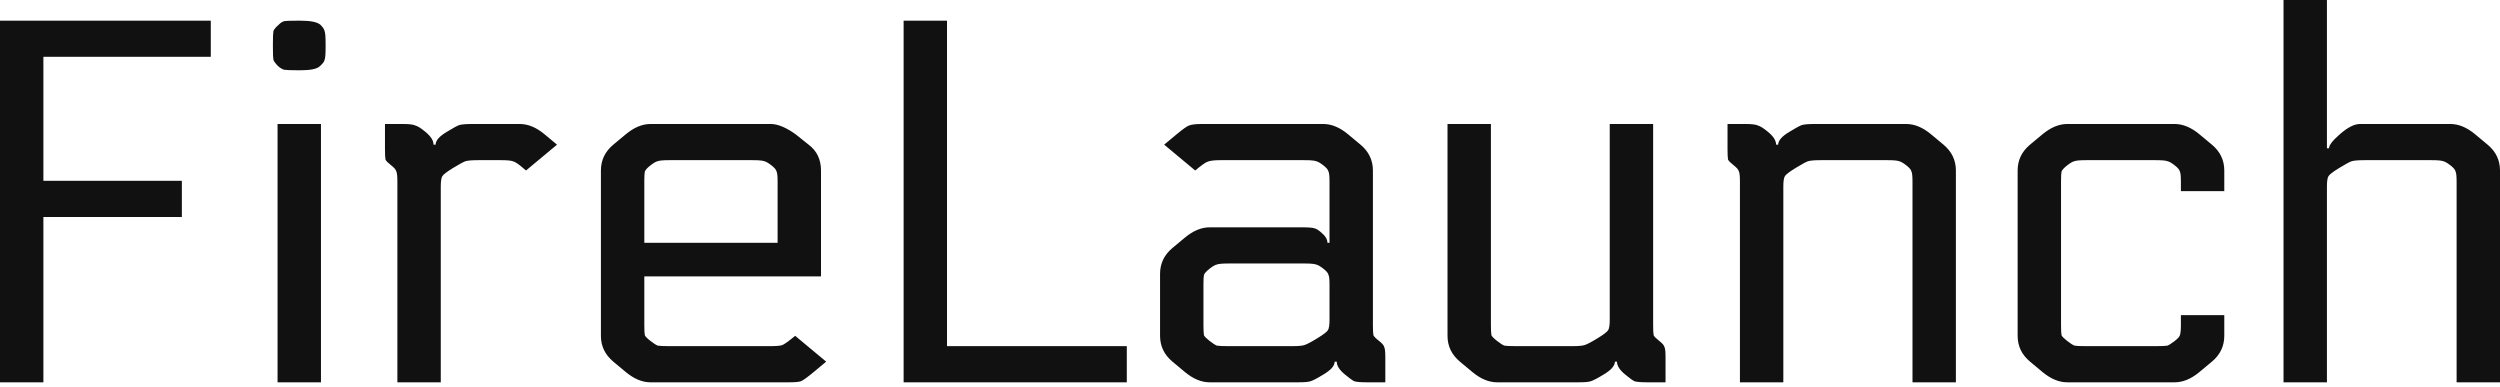 <svg width="310" height="48" viewBox="0 0 310 48" fill="none" xmlns="http://www.w3.org/2000/svg">
<path d="M5.381 47.407H0V2.563H26.138V7.047H5.381V22.422H22.55V26.907H5.381V47.407ZM39.799 47.407H34.417V15.375H39.799V47.407ZM40.375 5.381V5.894C40.375 6.705 40.333 7.218 40.247 7.431C40.205 7.645 40.012 7.901 39.671 8.2C39.329 8.542 38.539 8.713 37.3 8.713H36.98C36.04 8.713 35.464 8.691 35.25 8.649C35.037 8.606 34.781 8.456 34.481 8.2C34.182 7.901 33.99 7.645 33.905 7.431C33.862 7.218 33.841 6.705 33.841 5.894V5.381C33.841 4.57 33.862 4.057 33.905 3.844C33.99 3.63 34.204 3.374 34.546 3.075C34.802 2.819 35.037 2.669 35.25 2.627C35.464 2.584 36.04 2.563 36.98 2.563H37.236C38.517 2.563 39.35 2.733 39.735 3.075C40.034 3.374 40.205 3.63 40.247 3.844C40.333 4.057 40.375 4.57 40.375 5.381ZM47.737 15.375H49.979C50.748 15.375 51.261 15.439 51.517 15.567C51.816 15.653 52.221 15.909 52.734 16.336C53.417 16.891 53.759 17.425 53.759 17.938H54.015C54.015 17.425 54.485 16.891 55.425 16.336C56.194 15.866 56.706 15.589 56.962 15.503C57.261 15.418 57.795 15.375 58.564 15.375H64.458C65.483 15.375 66.508 15.802 67.533 16.657L69.07 17.938L65.226 21.141L64.458 20.5C64.073 20.201 63.774 20.03 63.561 19.988C63.347 19.902 62.856 19.86 62.087 19.86H59.333C58.564 19.86 58.03 19.902 57.731 19.988C57.475 20.073 56.962 20.351 56.193 20.821C55.425 21.29 54.976 21.632 54.848 21.846C54.72 22.059 54.656 22.486 54.656 23.127V47.407H49.275V22.486C49.275 21.846 49.232 21.44 49.147 21.269C49.104 21.055 48.89 20.799 48.506 20.5C48.121 20.201 47.887 19.966 47.801 19.796C47.758 19.582 47.737 19.155 47.737 18.514V15.375ZM98.601 41.641L102.445 44.844L100.908 46.126C100.139 46.766 99.605 47.151 99.306 47.279C99.05 47.364 98.537 47.407 97.769 47.407H80.664C79.639 47.407 78.614 46.98 77.589 46.126L76.051 44.844C75.026 43.99 74.513 42.922 74.513 41.641V21.141C74.513 19.86 75.026 18.792 76.051 17.938L77.589 16.657C78.614 15.802 79.639 15.375 80.664 15.375H95.59C96.445 15.375 97.469 15.802 98.665 16.657L100.267 17.938C101.292 18.706 101.804 19.774 101.804 21.141V34.274H79.895V40.296C79.895 40.936 79.916 41.363 79.959 41.577C80.044 41.748 80.279 41.983 80.664 42.282C81.048 42.581 81.347 42.773 81.561 42.858C81.774 42.901 82.265 42.922 83.034 42.922H95.462C96.231 42.922 96.743 42.88 97 42.794C97.299 42.666 97.832 42.282 98.601 41.641ZM96.423 30.11V22.486C96.423 21.846 96.38 21.44 96.295 21.269C96.252 21.055 96.039 20.799 95.654 20.5C95.27 20.201 94.971 20.03 94.757 19.988C94.544 19.902 94.053 19.86 93.284 19.86H83.034C82.265 19.86 81.774 19.902 81.561 19.988C81.347 20.03 81.048 20.201 80.664 20.5C80.279 20.799 80.044 21.055 79.959 21.269C79.916 21.44 79.895 21.846 79.895 22.486V30.11H96.423ZM139.724 42.922V47.407H112.049V2.563H117.43V42.922H139.724ZM165.757 44.844H165.5C165.5 45.357 165.031 45.891 164.091 46.446C163.322 46.916 162.789 47.193 162.489 47.279C162.233 47.364 161.721 47.407 160.952 47.407H149.997C148.972 47.407 147.947 46.98 146.922 46.126L145.384 44.844C144.359 43.99 143.847 42.922 143.847 41.641V33.953C143.847 32.672 144.359 31.605 145.384 30.75L146.922 29.469C147.947 28.615 148.972 28.188 149.997 28.188H161.464C162.276 28.188 162.789 28.23 163.002 28.316C163.215 28.359 163.493 28.529 163.835 28.828C164.347 29.256 164.603 29.683 164.603 30.11H164.86V22.486C164.86 21.846 164.817 21.44 164.732 21.269C164.689 21.055 164.475 20.799 164.091 20.5C163.707 20.201 163.407 20.03 163.194 19.988C162.981 19.902 162.489 19.86 161.721 19.86H151.342C150.574 19.86 150.04 19.924 149.741 20.052C149.485 20.137 148.972 20.5 148.203 21.141L144.359 17.938L145.897 16.657C146.666 16.016 147.178 15.653 147.434 15.567C147.734 15.439 148.267 15.375 149.036 15.375H164.091C165.116 15.375 166.141 15.802 167.166 16.657L168.703 17.938C169.728 18.792 170.241 19.86 170.241 21.141V40.296C170.241 40.936 170.262 41.363 170.305 41.577C170.39 41.748 170.625 41.983 171.01 42.282C171.394 42.581 171.607 42.837 171.65 43.05C171.735 43.221 171.779 43.627 171.779 44.268V47.407H169.536C168.768 47.407 168.234 47.364 167.935 47.279C167.678 47.151 167.294 46.873 166.782 46.446C166.098 45.891 165.757 45.357 165.757 44.844ZM149.228 35.299V40.296C149.228 40.936 149.249 41.363 149.292 41.577C149.377 41.748 149.613 41.983 149.997 42.282C150.381 42.581 150.681 42.773 150.894 42.858C151.107 42.901 151.599 42.922 152.367 42.922H160.183C160.952 42.922 161.464 42.88 161.721 42.794C162.02 42.709 162.553 42.431 163.322 41.961C164.091 41.492 164.539 41.15 164.667 40.936C164.796 40.723 164.86 40.296 164.86 39.655V35.299C164.86 34.658 164.817 34.252 164.732 34.082C164.689 33.868 164.475 33.612 164.091 33.313C163.707 33.014 163.407 32.843 163.194 32.8C162.981 32.715 162.489 32.672 161.721 32.672H152.367C151.599 32.672 151.107 32.715 150.894 32.8C150.681 32.843 150.381 33.014 149.997 33.313C149.613 33.612 149.377 33.868 149.292 34.082C149.249 34.252 149.228 34.658 149.228 35.299ZM195.7 47.407H185.642C184.617 47.407 183.592 46.98 182.567 46.126L181.03 44.844C180.005 43.99 179.492 42.922 179.492 41.641V15.375H184.873V40.296C184.873 40.936 184.894 41.363 184.938 41.577C185.023 41.748 185.258 41.983 185.642 42.282C186.027 42.581 186.326 42.773 186.539 42.858C186.752 42.901 187.244 42.922 188.013 42.922H194.931C195.7 42.922 196.213 42.88 196.469 42.794C196.768 42.709 197.302 42.431 198.07 41.961C198.839 41.492 199.288 41.15 199.416 40.936C199.544 40.723 199.608 40.296 199.608 39.655V15.375H204.989V40.296C204.989 40.936 205.01 41.363 205.053 41.577C205.138 41.748 205.374 41.983 205.758 42.282C206.142 42.581 206.356 42.837 206.399 43.05C206.484 43.221 206.527 43.627 206.527 44.268V47.407H204.285C203.516 47.407 202.982 47.364 202.683 47.279C202.427 47.151 202.042 46.873 201.53 46.446C200.846 45.891 200.505 45.357 200.505 44.844H200.249C200.249 45.357 199.779 45.891 198.839 46.446C198.07 46.916 197.537 47.193 197.238 47.279C196.981 47.364 196.469 47.407 195.7 47.407ZM214.214 15.375H216.457C217.225 15.375 217.738 15.439 217.994 15.567C218.292 15.653 218.699 15.909 219.211 16.336C219.894 16.891 220.236 17.425 220.236 17.938H220.493C220.493 17.425 220.962 16.891 221.902 16.336C222.671 15.866 223.183 15.589 223.439 15.503C223.738 15.418 224.272 15.375 225.041 15.375H236.38C237.405 15.375 238.43 15.802 239.455 16.657L240.993 17.938C242.018 18.792 242.53 19.86 242.53 21.141V47.407H237.149V22.486C237.149 21.846 237.106 21.44 237.021 21.269C236.978 21.055 236.765 20.799 236.38 20.5C235.996 20.201 235.697 20.03 235.483 19.988C235.269 19.902 234.779 19.86 234.01 19.86H225.81C225.041 19.86 224.507 19.902 224.208 19.988C223.952 20.073 223.439 20.351 222.671 20.821C221.902 21.29 221.454 21.632 221.325 21.846C221.197 22.059 221.133 22.486 221.133 23.127V47.407H215.752V22.486C215.752 21.846 215.709 21.44 215.624 21.269C215.581 21.055 215.368 20.799 214.983 20.5C214.599 20.201 214.364 19.966 214.278 19.796C214.235 19.582 214.214 19.155 214.214 18.514V15.375ZM275.812 23.703H270.431V22.486C270.431 21.846 270.388 21.44 270.303 21.269C270.26 21.055 270.046 20.799 269.662 20.5C269.278 20.201 268.978 20.03 268.765 19.988C268.552 19.902 268.061 19.86 267.292 19.86H258.707C257.939 19.86 257.447 19.902 257.234 19.988C257.021 20.03 256.721 20.201 256.337 20.5C255.953 20.799 255.717 21.055 255.632 21.269C255.589 21.44 255.568 21.846 255.568 22.486V40.296C255.568 40.936 255.589 41.363 255.632 41.577C255.717 41.748 255.953 41.983 256.337 42.282C256.721 42.581 257.021 42.773 257.234 42.858C257.447 42.901 257.939 42.922 258.707 42.922H267.292C268.061 42.922 268.552 42.901 268.765 42.858C268.978 42.773 269.278 42.581 269.662 42.282C270.046 41.983 270.26 41.748 270.303 41.577C270.388 41.363 270.431 40.936 270.431 40.296V39.079H275.812V41.641C275.812 42.922 275.3 43.99 274.275 44.844L272.737 46.126C271.712 46.98 270.687 47.407 269.662 47.407H256.337C255.312 47.407 254.287 46.98 253.262 46.126L251.724 44.844C250.699 43.99 250.187 42.922 250.187 41.641V21.141C250.187 19.86 250.699 18.792 251.724 17.938L253.262 16.657C254.287 15.802 255.312 15.375 256.337 15.375H269.662C270.687 15.375 271.712 15.802 272.737 16.657L274.275 17.938C275.3 18.792 275.812 19.86 275.812 21.141V23.703ZM292.639 15.375H303.85C304.875 15.375 305.9 15.802 306.925 16.657L308.462 17.938C309.487 18.792 310 19.86 310 21.141V47.407H304.619V22.486C304.619 21.846 304.576 21.44 304.49 21.269C304.447 21.055 304.234 20.799 303.85 20.5C303.465 20.201 303.166 20.03 302.953 19.988C302.739 19.902 302.248 19.86 301.48 19.86H293.279C292.468 19.86 291.912 19.902 291.614 19.988C291.358 20.073 290.845 20.351 290.076 20.821C289.307 21.29 288.859 21.632 288.73 21.846C288.603 22.059 288.539 22.486 288.539 23.127V47.407H283.157V0H288.539V18.386H288.795C288.795 18.002 289.264 17.404 290.204 16.592C291.143 15.781 291.955 15.375 292.639 15.375Z" fill="#111111"/>
</svg>
